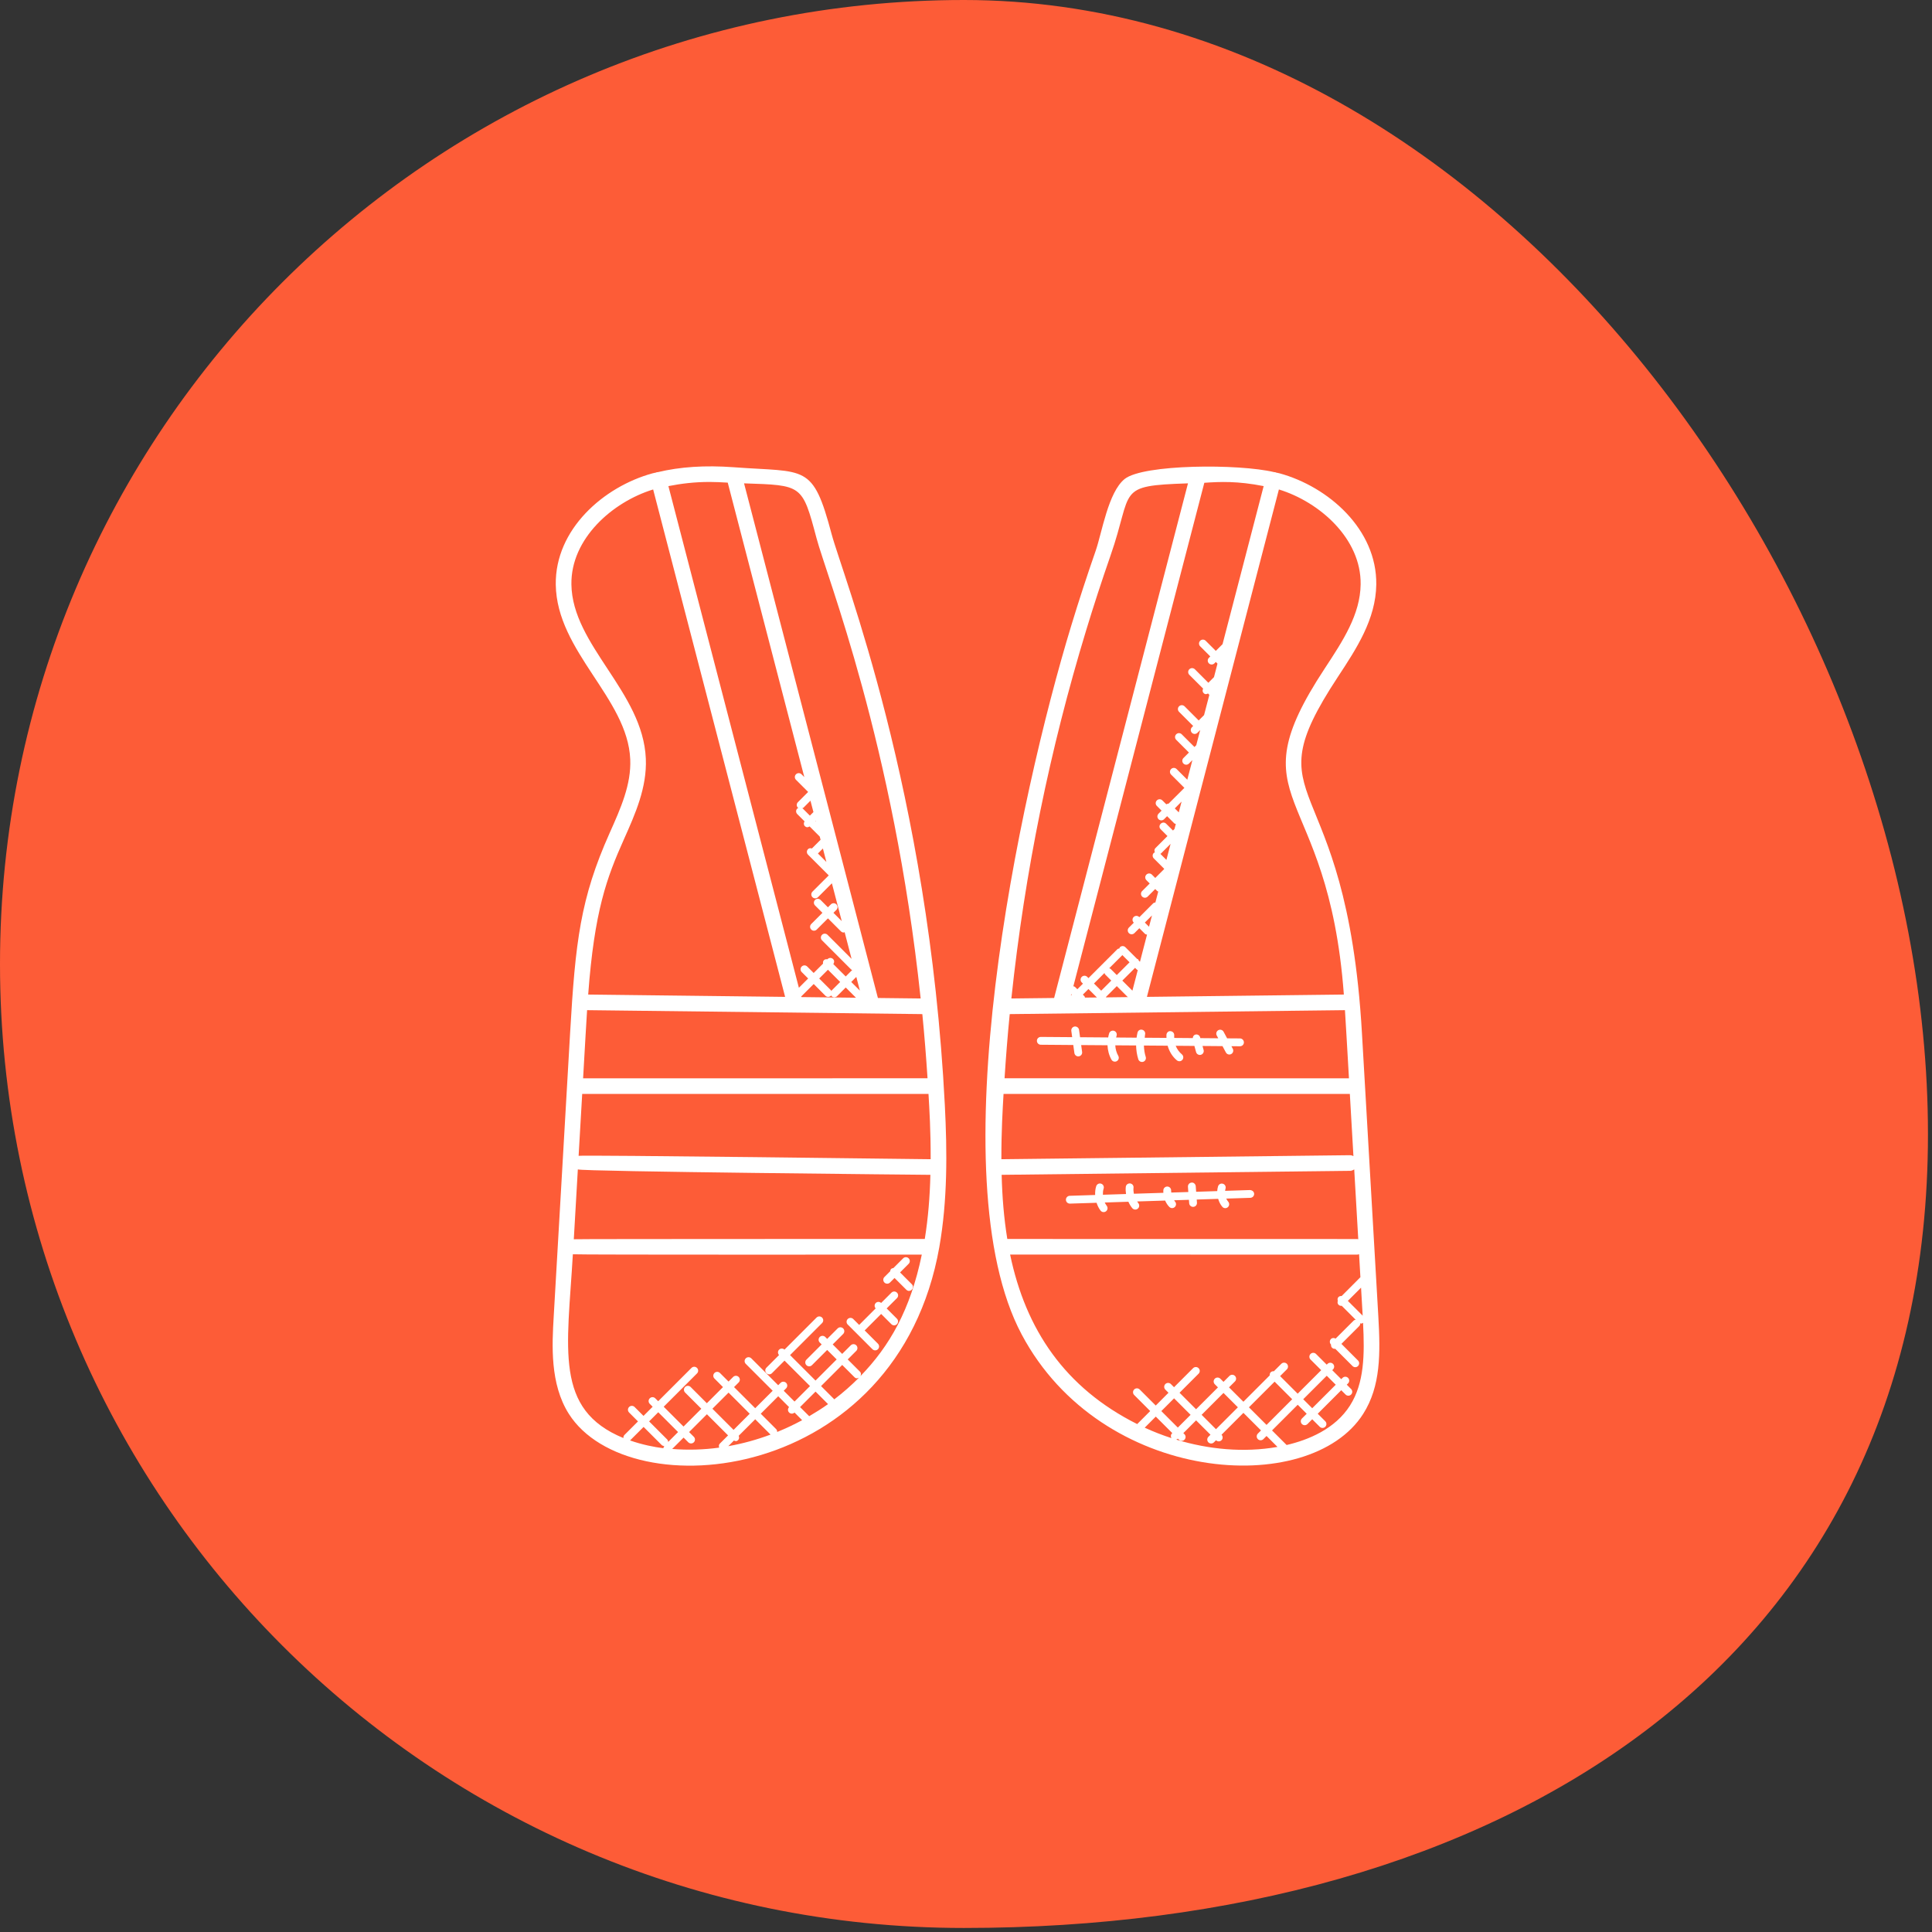 <?xml version="1.0" encoding="UTF-8"?>
<svg xmlns="http://www.w3.org/2000/svg" width="90" height="90" viewBox="0 0 90 90" fill="none">
  <rect x="0" y="0" width="90" height="90" fill="#333333" stroke="none"/>
  <path d="M89.812 52.831C89.812 77.632 69.707 89.812 44.906 89.812C20.105 89.812 0 69.707 0 44.906C0 20.105 20.105 0 44.906 0C69.707 0 89.812 28.03 89.812 52.831Z" fill="#FD5C37"></path>
  <path d="M63.445 48.131C62.715 35.477 58.229 37.755 62.32 31.538C63.19 30.216 64.09 28.85 64.112 27.233C64.147 24.651 61.874 22.672 59.612 22.051C59.557 22.035 59.496 22.027 59.44 22.013C59.429 22.009 59.421 22.001 59.41 21.998C59.393 21.993 59.377 21.997 59.36 21.995C57.711 21.598 53.259 21.621 52.392 22.312C51.624 22.927 51.333 24.817 51.042 25.654C50.64 26.808 50.256 27.984 49.901 29.151C47.464 37.158 43.687 54.812 47.592 62.161C51.312 69.162 61.013 69.79 63.504 65.862C64.323 64.571 64.307 63.043 64.208 61.326L63.445 48.131ZM63.479 61.29L62.788 60.599L63.403 59.984L63.479 61.29ZM47.037 47.241L62.653 47.057C62.699 47.774 62.74 48.513 62.84 50.233L46.796 50.23C46.86 49.235 46.938 48.238 47.037 47.241ZM52.284 44.493L52.619 44.828L52.024 45.422L51.733 45.131C51.716 45.114 51.692 45.115 51.671 45.105L52.284 44.493ZM51.52 46.442L52.025 45.937L52.526 46.438C52.533 46.446 52.545 46.443 52.553 46.449L51.522 46.462C51.522 46.454 51.52 46.449 51.52 46.442ZM52.964 45.173C52.974 45.183 52.989 45.181 53.002 45.188L52.752 46.149L52.282 45.68L52.876 45.086L52.964 45.173ZM51.451 45.326C51.46 45.347 51.46 45.371 51.477 45.389L51.768 45.68L51.298 46.15L50.962 45.815L51.451 45.326ZM51.099 46.466L50.542 46.472C50.533 46.449 50.533 46.423 50.514 46.404L50.443 46.334L50.704 46.072L51.099 46.466ZM49.887 46.377L49.904 46.309L49.929 46.334L49.887 46.377ZM46.749 50.958L62.881 50.96L63.048 53.856C62.999 53.831 62.946 53.814 62.887 53.814C62.885 53.814 62.884 53.814 62.883 53.814L46.648 54.001C46.646 52.643 46.708 51.685 46.749 50.958ZM46.661 54.728L62.891 54.541C62.964 54.54 63.028 54.513 63.085 54.475L63.273 57.729C63.256 57.727 63.24 57.719 63.223 57.719L46.924 57.716C46.765 56.736 46.685 55.736 46.661 54.728ZM63.384 27.222C63.365 28.627 62.562 29.846 61.713 31.138C57.487 37.557 61.864 36.377 62.602 46.33L53.428 46.438L59.576 22.801C61.472 23.384 63.413 25.093 63.384 27.222ZM54.912 37.844L54.726 37.658L55.043 37.341L54.912 37.844ZM54.531 39.31L54.336 40.058L54.052 39.773C54.061 39.767 54.072 39.769 54.079 39.762L54.531 39.31ZM53.526 43.171L53.331 42.977L53.664 42.645L53.526 43.171ZM58.866 22.645L56.951 30.008L56.637 30.321L56.165 29.849C56.094 29.778 55.979 29.778 55.908 29.849C55.837 29.921 55.837 30.035 55.908 30.107L56.38 30.579L56.315 30.644C56.243 30.715 56.243 30.83 56.315 30.902C56.386 30.973 56.501 30.973 56.572 30.902L56.637 30.836L56.715 30.914L56.552 31.543L56.289 31.806L55.661 31.177C55.589 31.106 55.474 31.106 55.403 31.177C55.332 31.248 55.332 31.363 55.403 31.435L56.046 32.078C56.012 32.146 56.011 32.227 56.067 32.284C56.146 32.363 56.205 32.339 56.273 32.305L56.336 32.368L56.09 33.312L55.84 33.562L55.182 32.903C55.111 32.832 54.996 32.832 54.925 32.903C54.853 32.974 54.853 33.089 54.925 33.16L55.583 33.819L55.524 33.879C55.453 33.95 55.453 34.065 55.524 34.136C55.595 34.208 55.71 34.208 55.781 34.136L55.91 34.008L55.726 34.715L55.642 34.798L55.049 34.206C54.978 34.134 54.863 34.134 54.792 34.206C54.72 34.277 54.72 34.392 54.792 34.463L55.385 35.056L55.129 35.312C55.058 35.383 55.058 35.498 55.129 35.569C55.2 35.641 55.315 35.641 55.386 35.569L55.546 35.41L55.309 36.323L54.811 35.825C54.74 35.754 54.625 35.754 54.554 35.825C54.483 35.897 54.483 36.011 54.554 36.083L55.173 36.702L54.436 37.438C54.397 37.435 54.364 37.449 54.331 37.468L54.148 37.286C54.077 37.214 53.962 37.214 53.891 37.286C53.819 37.357 53.819 37.472 53.891 37.543L54.111 37.763L53.97 37.904C53.898 37.976 53.898 38.091 53.97 38.162C54.041 38.233 54.156 38.233 54.227 38.162L54.368 38.021L54.699 38.351C54.72 38.372 54.748 38.374 54.774 38.382L54.712 38.619L54.642 38.689L54.326 38.374C54.157 38.205 53.898 38.46 54.069 38.631L54.385 38.947L53.822 39.51C53.767 39.565 53.768 39.643 53.799 39.71C53.782 39.719 53.763 39.718 53.749 39.731C53.677 39.803 53.677 39.918 53.749 39.989L54.231 40.471L54.227 40.488L53.816 40.899L53.661 40.743C53.589 40.672 53.474 40.672 53.403 40.743C53.332 40.814 53.332 40.929 53.403 41.001L53.558 41.156L53.205 41.509C53.134 41.58 53.134 41.695 53.205 41.766C53.277 41.838 53.392 41.838 53.463 41.766L53.815 41.414L53.91 41.51C53.923 41.522 53.941 41.52 53.956 41.529L53.823 42.04C53.785 42.045 53.746 42.054 53.717 42.083L53.075 42.726L53.067 42.718C52.996 42.647 52.881 42.647 52.81 42.718C52.739 42.79 52.739 42.904 52.81 42.975L52.817 42.982L52.588 43.211C52.517 43.283 52.517 43.398 52.588 43.469C52.659 43.54 52.774 43.54 52.845 43.469L53.075 43.24L53.331 43.496C53.36 43.525 53.397 43.533 53.433 43.539L53.104 44.804L53.042 44.742C53.033 44.725 53.035 44.705 53.021 44.691C53.007 44.678 52.987 44.679 52.971 44.67L52.426 44.126C52.355 44.054 52.24 44.054 52.169 44.126C52.154 44.141 52.154 44.163 52.146 44.182C52.11 44.188 52.074 44.195 52.046 44.223L50.705 45.564L50.648 45.507C50.577 45.436 50.462 45.436 50.391 45.507C50.32 45.579 50.32 45.694 50.391 45.765L50.448 45.822L50.187 46.083L50.08 45.977C50.059 45.955 50.029 45.952 50.001 45.944L56.102 22.49C56.829 22.44 57.646 22.403 58.866 22.645ZM50.597 29.363C50.949 28.205 51.33 27.038 51.728 25.893C52.812 22.793 51.945 22.63 55.341 22.516L49.105 46.49L47.113 46.513C47.743 40.582 48.912 34.899 50.597 29.363ZM54.611 66.76L54.589 66.782C54.531 66.84 54.532 66.924 54.57 66.993C54.146 66.855 53.73 66.693 53.325 66.507L53.841 65.99L54.611 66.76ZM54.099 65.734L54.693 65.139L55.462 65.908L54.868 66.502L54.099 65.734ZM54.789 67.062C54.808 67.054 54.83 67.054 54.845 67.039L54.867 67.017L54.918 67.068C54.954 67.104 55 67.121 55.047 67.121C55.093 67.121 55.14 67.104 55.176 67.068C55.247 66.997 55.247 66.882 55.176 66.811L55.125 66.76L55.719 66.166L56.389 66.835L56.292 66.932C56.221 67.003 56.221 67.118 56.292 67.19C56.363 67.261 56.478 67.261 56.549 67.19L56.647 67.092C56.72 67.164 56.833 67.16 56.902 67.091C56.973 67.021 56.973 66.907 56.903 66.836L57.923 65.816L58.743 66.635L58.596 66.782C58.525 66.854 58.525 66.969 58.596 67.04C58.667 67.111 58.782 67.111 58.853 67.04L59 66.893L59.51 67.403C57.941 67.679 56.293 67.519 54.789 67.062ZM56.645 66.578L55.976 65.908L56.995 64.888L57.665 65.558L56.645 66.578ZM59.376 64.363L60.195 65.182L59 66.378L58.18 65.558L59.376 64.363ZM62.89 65.472C62.195 66.568 60.951 67.077 59.936 67.314L59.256 66.635L60.452 65.439L60.871 65.858L60.649 66.08C60.578 66.151 60.578 66.266 60.649 66.337C60.72 66.409 60.835 66.409 60.907 66.337L61.128 66.115L61.479 66.465C61.55 66.537 61.665 66.537 61.736 66.465C61.807 66.394 61.807 66.279 61.736 66.208L61.385 65.857L62.48 64.762L62.682 64.963C62.753 65.035 62.868 65.035 62.939 64.963C63.011 64.892 63.011 64.777 62.939 64.706L62.738 64.504L62.798 64.444C62.869 64.373 62.869 64.258 62.798 64.187C62.727 64.115 62.612 64.115 62.541 64.187L62.48 64.247L62.061 63.828L62.097 63.792C62.168 63.721 62.168 63.606 62.097 63.535C62.026 63.464 61.911 63.464 61.84 63.535L61.804 63.571L61.306 63.073C61.235 63.002 61.12 63.002 61.049 63.073C60.978 63.145 60.978 63.259 61.049 63.331L61.547 63.828L60.451 64.923L59.632 64.104L59.947 63.789C60.018 63.718 60.018 63.603 59.947 63.531C59.875 63.46 59.76 63.46 59.689 63.531L59.341 63.879C59.289 63.873 59.236 63.885 59.195 63.925C59.155 63.966 59.144 64.019 59.149 64.071L57.922 65.299L57.252 64.629L57.529 64.352C57.6 64.281 57.6 64.166 57.529 64.095C57.458 64.024 57.343 64.024 57.272 64.095L56.995 64.372L56.848 64.225C56.776 64.154 56.661 64.154 56.59 64.225C56.519 64.296 56.519 64.411 56.59 64.483L56.737 64.63L55.717 65.649L54.948 64.88L55.835 63.992C55.907 63.921 55.907 63.806 55.835 63.735C55.764 63.664 55.649 63.664 55.578 63.735L54.691 64.622L54.544 64.475C54.472 64.404 54.357 64.404 54.286 64.475C54.215 64.547 54.215 64.662 54.286 64.733L54.433 64.88L53.839 65.475L53.091 64.727C53.02 64.656 52.905 64.656 52.834 64.727C52.763 64.798 52.763 64.913 52.834 64.984L53.581 65.732L52.975 66.339C49.604 64.65 47.782 61.934 47.055 58.442L63.22 58.445C63.252 58.445 63.281 58.435 63.311 58.427L63.373 59.497L62.498 60.375C62.446 60.369 62.393 60.381 62.352 60.421C62.303 60.47 62.301 60.537 62.32 60.6C62.3 60.662 62.303 60.729 62.352 60.779C62.388 60.814 62.434 60.832 62.481 60.832C62.488 60.832 62.492 60.825 62.498 60.825L63.153 61.479C63.12 61.486 63.085 61.492 63.059 61.518L62.218 62.358C62.149 62.318 62.061 62.315 62.002 62.375C61.931 62.446 61.931 62.561 62.002 62.633L62.005 62.636C62 62.688 62.011 62.742 62.051 62.782C62.087 62.818 62.133 62.835 62.18 62.835C62.187 62.835 62.191 62.829 62.197 62.828L63.005 63.635C63.076 63.707 63.191 63.707 63.262 63.635C63.333 63.564 63.333 63.449 63.262 63.378L62.488 62.603L63.316 61.775C63.353 61.738 63.368 61.689 63.367 61.641C63.381 61.644 63.393 61.657 63.408 61.657C63.44 61.657 63.468 61.638 63.496 61.621C63.573 63.106 63.555 64.423 62.89 65.472ZM60.709 65.182L61.805 64.087L62.224 64.506L61.128 65.601L60.709 65.182Z" fill="white"></path>
  <path d="M44.014 51.48C43.264 36.825 39.234 26.746 38.741 24.884C37.859 21.566 37.548 22.019 34.185 21.766C32.836 21.667 31.676 21.747 30.642 21.995C30.626 21.997 30.61 21.994 30.593 21.998C30.581 22 30.573 22.009 30.562 22.013C30.506 22.027 30.446 22.035 30.391 22.051C28.128 22.672 25.855 24.651 25.89 27.233C25.933 30.358 29.237 32.523 29.359 35.371C29.409 36.544 28.919 37.643 28.399 38.806C27.036 41.857 26.804 43.854 26.557 48.131L25.794 61.326C25.717 62.65 25.612 64.463 26.498 65.862C29.305 70.291 41.799 69.138 43.757 58.096C43.757 58.081 43.76 58.098 43.76 58.077C44.139 55.922 44.126 53.67 44.014 51.48ZM38.569 45.174L39.139 45.744L38.736 46.147C38.729 46.153 38.731 46.164 38.725 46.171C38.717 46.157 38.719 46.139 38.707 46.128L38.161 45.582L38.569 45.174ZM38.45 46.385C38.486 46.421 38.533 46.438 38.579 46.438C38.626 46.438 38.672 46.421 38.708 46.385C38.714 46.379 38.712 46.368 38.718 46.361C38.726 46.375 38.724 46.392 38.736 46.404C38.772 46.44 38.818 46.457 38.865 46.457C38.911 46.457 38.958 46.44 38.994 46.404L39.397 46.001L39.874 46.478L37.329 46.448L37.322 46.422L37.906 45.839L38.45 46.385ZM39.89 45.508L40.056 46.145L39.654 45.744L39.89 45.508ZM42.966 47.241C43.064 48.238 43.143 49.235 43.208 50.23L27.163 50.233C27.261 48.533 27.303 47.778 27.349 47.057L42.966 47.241ZM43.354 54.001C43.235 54 27.064 53.795 26.954 53.843L27.121 50.96L43.253 50.958C43.295 51.685 43.357 52.641 43.354 54.001ZM26.918 54.475C27.07 54.576 43.158 54.727 43.341 54.728C43.317 55.736 43.238 56.736 43.08 57.716C42.97 57.716 26.839 57.713 26.73 57.729L26.918 54.475ZM38.037 25.071C38.493 26.794 41.626 34.626 42.888 46.513L40.896 46.49L34.661 22.516C37.373 22.608 37.371 22.564 38.037 25.071ZM37.397 37.665C37.389 37.657 37.376 37.659 37.366 37.652C37.386 37.643 37.41 37.643 37.427 37.627L37.754 37.299L37.893 37.83L37.727 37.995L37.397 37.665ZM37.998 38.238L38.008 38.276L37.984 38.252L37.998 38.238ZM38.497 40.154L38.102 39.759L38.334 39.527L38.497 40.154ZM33.901 22.483L37.468 36.199L37.338 36.069C37.266 35.998 37.151 35.998 37.08 36.069C37.009 36.14 37.009 36.255 37.08 36.326L37.646 36.892L37.169 37.369C37.098 37.441 37.098 37.555 37.169 37.627C37.178 37.635 37.191 37.633 37.2 37.64C37.18 37.648 37.156 37.648 37.139 37.665C37.068 37.736 37.068 37.851 37.139 37.923L37.479 38.262C37.434 38.333 37.432 38.423 37.493 38.484C37.554 38.545 37.626 38.555 37.715 38.499L38.187 38.971L38.226 39.119L37.821 39.525C37.758 39.505 37.69 39.507 37.641 39.557C37.57 39.628 37.57 39.743 37.641 39.814L38.606 40.779L37.847 41.537C37.776 41.608 37.776 41.723 37.847 41.795C37.883 41.83 37.93 41.848 37.976 41.848C38.023 41.848 38.069 41.83 38.105 41.795L38.753 41.147L39.212 42.91L38.825 42.523L38.962 42.386C39.034 42.315 39.034 42.2 38.962 42.129C38.891 42.057 38.776 42.057 38.706 42.129L38.568 42.266L38.224 41.922C38.153 41.851 38.038 41.851 37.968 41.922C37.896 41.993 37.896 42.108 37.968 42.179L38.312 42.523L37.79 43.045C37.719 43.116 37.719 43.231 37.79 43.302C37.861 43.374 37.976 43.374 38.047 43.302L38.569 42.781L39.175 43.387C39.211 43.423 39.258 43.441 39.304 43.441C39.319 43.441 39.332 43.427 39.346 43.423L39.67 44.668L38.549 43.547C38.478 43.476 38.363 43.476 38.293 43.547C38.221 43.619 38.221 43.734 38.293 43.805L39.653 45.166C39.666 45.179 39.685 45.176 39.7 45.184L39.397 45.488L38.819 44.91C38.871 44.839 38.873 44.742 38.809 44.678C38.738 44.606 38.623 44.606 38.551 44.678L38.541 44.688C38.484 44.678 38.426 44.685 38.381 44.729C38.338 44.774 38.33 44.832 38.341 44.889L37.904 45.325L37.604 45.025C37.533 44.953 37.418 44.953 37.346 45.025C37.275 45.096 37.275 45.211 37.346 45.282L37.647 45.582L37.215 46.014L31.137 22.645C31.728 22.528 32.353 22.451 33.055 22.451C33.325 22.451 33.611 22.466 33.901 22.483ZM29.063 39.102C29.594 37.913 30.143 36.684 30.085 35.34C29.951 32.225 26.656 30.066 26.618 27.222C26.589 25.093 28.53 23.384 30.426 22.801L36.574 46.438L27.4 46.33C27.69 42.425 28.265 40.888 29.063 39.102ZM29.35 67.102L29.981 66.472L30.819 67.31C30.854 67.345 30.9 67.363 30.946 67.363C30.922 67.393 30.906 67.427 30.905 67.464C30.479 67.411 29.923 67.302 29.35 67.102ZM31.126 67.172C31.124 67.129 31.109 67.086 31.077 67.053L30.238 66.214L30.664 65.788L31.587 66.711L31.126 67.172ZM31.314 67.498L31.844 66.969L32.063 67.188C32.135 67.259 32.25 67.259 32.321 67.188C32.392 67.117 32.392 67.002 32.321 66.931L32.101 66.711L32.931 65.881L33.916 66.866L33.532 67.25C33.48 67.302 33.48 67.372 33.502 67.436C32.776 67.536 32.042 67.556 31.314 67.498ZM36.76 65.8C36.826 65.866 36.933 65.875 37.012 65.802L37.367 66.158C36.99 66.363 36.601 66.545 36.203 66.707C36.205 66.658 36.191 66.609 36.153 66.571L35.439 65.857L36.253 65.043L36.758 65.549C36.691 65.62 36.69 65.731 36.76 65.8ZM37.696 65.972L37.27 65.547L37.991 64.826L38.574 65.409C38.291 65.611 37.996 65.796 37.696 65.972ZM35.895 66.829C35.255 67.068 34.597 67.249 33.928 67.368L34.189 67.106C34.255 67.134 34.308 67.16 34.386 67.081C34.441 67.027 34.44 66.95 34.411 66.884L35.181 66.115L35.895 66.829ZM34.172 66.609L33.187 65.624L33.939 64.873L34.924 65.857L34.172 66.609ZM38.865 65.186L38.248 64.569L39.233 63.584L39.804 64.155C39.879 64.23 39.946 64.214 40.018 64.174C39.658 64.537 39.273 64.874 38.865 65.186ZM40.08 64.108C40.117 64.039 40.119 63.956 40.061 63.898L39.49 63.327L39.889 62.928C39.96 62.856 39.96 62.742 39.889 62.67C39.818 62.599 39.703 62.599 39.632 62.67L39.232 63.07L38.791 62.628L39.278 62.141C39.349 62.07 39.349 61.955 39.278 61.883C39.207 61.812 39.092 61.812 39.021 61.883L38.533 62.371L38.445 62.282C38.373 62.211 38.258 62.211 38.187 62.282C38.116 62.353 38.116 62.468 38.187 62.539L38.276 62.628L37.566 63.338C37.495 63.409 37.495 63.524 37.566 63.595C37.637 63.667 37.752 63.667 37.824 63.595L38.533 62.886L38.975 63.327L37.99 64.312L36.804 63.126L38.295 61.634C38.367 61.563 38.367 61.448 38.295 61.377C38.224 61.306 38.109 61.306 38.038 61.377L36.545 62.87C36.474 62.804 36.363 62.803 36.293 62.873C36.224 62.942 36.225 63.052 36.291 63.124L35.703 63.712C35.632 63.783 35.632 63.898 35.703 63.968C35.775 64.04 35.89 64.04 35.961 63.968L36.546 63.383L37.733 64.569L37.012 65.29L36.509 64.787L36.62 64.675C36.691 64.604 36.691 64.489 36.62 64.418C36.549 64.347 36.434 64.347 36.362 64.418L36.251 64.529L34.998 63.277C34.927 63.206 34.812 63.206 34.741 63.277C34.669 63.348 34.669 63.463 34.741 63.534L35.994 64.787L35.18 65.6L34.195 64.616L34.41 64.4C34.482 64.329 34.482 64.214 34.41 64.143C34.339 64.072 34.224 64.072 34.153 64.143L33.938 64.358L33.538 63.959C33.467 63.888 33.352 63.888 33.281 63.959C33.21 64.03 33.21 64.145 33.281 64.216L33.68 64.616L32.928 65.368L32.172 64.611C32.101 64.54 31.986 64.54 31.914 64.611C31.843 64.683 31.843 64.798 31.914 64.869L32.671 65.625L31.841 66.454L30.918 65.531L32.469 63.98C32.541 63.909 32.541 63.794 32.469 63.723C32.398 63.651 32.283 63.651 32.212 63.723L30.661 65.274L30.525 65.139C30.454 65.067 30.339 65.067 30.268 65.139C30.197 65.21 30.197 65.325 30.268 65.396L30.403 65.531L29.977 65.958L29.562 65.543C29.491 65.472 29.376 65.472 29.306 65.543C29.234 65.614 29.234 65.729 29.306 65.8L29.72 66.215L29.088 66.847C29.049 66.886 29.037 66.939 29.041 66.99C25.804 65.659 26.43 62.849 26.686 58.429C26.794 58.457 42.831 58.444 42.941 58.444C42.41 61.016 41.44 62.709 40.08 64.108Z" fill="white"></path>
  <path d="M57.764 48.374L57.164 48.37L57 48.064C56.953 47.976 56.842 47.942 56.754 47.99C56.666 48.038 56.633 48.148 56.68 48.236L56.751 48.367L55.917 48.36L55.907 48.323C55.881 48.226 55.783 48.17 55.684 48.195C55.608 48.215 55.57 48.283 55.564 48.358L54.701 48.351C54.701 48.313 54.695 48.275 54.699 48.238C54.71 48.138 54.638 48.048 54.538 48.038C54.439 48.014 54.349 48.099 54.338 48.199C54.332 48.249 54.34 48.299 54.34 48.349L53.326 48.342C53.334 48.291 53.33 48.24 53.342 48.191C53.366 48.093 53.307 47.995 53.21 47.971C53.109 47.943 53.013 48.005 52.989 48.103C52.97 48.181 52.959 48.26 52.947 48.339L51.994 48.331C52.002 48.306 52.004 48.28 52.013 48.255C52.047 48.16 51.997 48.056 51.904 48.022C51.809 47.989 51.705 48.038 51.671 48.131C51.648 48.195 51.637 48.262 51.623 48.328L50.314 48.318L50.266 47.974C50.253 47.874 50.154 47.808 50.061 47.819C49.962 47.833 49.893 47.925 49.906 48.024L49.946 48.315L48.485 48.304H48.485C48.384 48.304 48.303 48.384 48.303 48.485C48.303 48.585 48.383 48.667 48.483 48.668L49.997 48.68L50.049 49.053C50.061 49.144 50.14 49.211 50.229 49.211C50.237 49.211 50.245 49.21 50.254 49.209C50.354 49.195 50.423 49.103 50.409 49.004L50.365 48.683L51.592 48.692C51.602 48.927 51.661 49.159 51.777 49.364C51.826 49.451 51.938 49.482 52.025 49.432C52.112 49.383 52.143 49.271 52.093 49.184C52.008 49.035 51.963 48.866 51.954 48.695L52.924 48.702C52.928 48.919 52.961 49.135 53.026 49.344C53.056 49.438 53.157 49.493 53.254 49.462C53.35 49.432 53.403 49.33 53.373 49.235C53.319 49.064 53.293 48.886 53.288 48.705L54.393 48.713C54.468 48.976 54.61 49.219 54.824 49.395C54.901 49.459 55.016 49.449 55.08 49.371C55.144 49.295 55.133 49.179 55.056 49.115C54.929 49.01 54.831 48.87 54.769 48.716L55.64 48.723L55.718 49.009C55.744 49.106 55.844 49.163 55.941 49.137C56.037 49.111 56.095 49.011 56.069 48.914L56.018 48.725L56.949 48.733L57.107 49.028C57.155 49.117 57.266 49.15 57.354 49.102C57.442 49.055 57.475 48.944 57.428 48.856L57.363 48.736L57.763 48.739H57.764C57.864 48.739 57.946 48.659 57.946 48.559C57.945 48.458 57.865 48.375 57.764 48.374Z" fill="white"></path>
  <path d="M58.234 55.437L57.071 55.474C57.076 55.44 57.078 55.405 57.089 55.373C57.119 55.278 57.068 55.175 56.972 55.145C56.875 55.113 56.775 55.166 56.743 55.261C56.719 55.334 56.708 55.41 56.703 55.486L55.721 55.518L55.702 55.258C55.695 55.158 55.599 55.073 55.507 55.09C55.407 55.097 55.332 55.184 55.339 55.285L55.356 55.529L54.564 55.553C54.564 55.528 54.552 55.502 54.555 55.477C54.567 55.377 54.497 55.286 54.397 55.274C54.3 55.263 54.207 55.332 54.194 55.432C54.188 55.476 54.193 55.52 54.194 55.566L52.82 55.609C52.802 55.517 52.793 55.422 52.804 55.33C52.817 55.23 52.745 55.139 52.645 55.129C52.545 55.12 52.455 55.188 52.444 55.288C52.431 55.399 52.438 55.511 52.455 55.622L51.378 55.656C51.375 55.558 51.381 55.461 51.412 55.368C51.442 55.273 51.391 55.171 51.295 55.14C51.2 55.108 51.097 55.161 51.066 55.257C51.022 55.39 51.012 55.529 51.016 55.667L49.831 55.705C49.731 55.709 49.652 55.792 49.655 55.893C49.658 55.992 49.739 56.069 49.837 56.069H49.843L51.082 56.03C51.126 56.16 51.183 56.286 51.269 56.395C51.33 56.474 51.445 56.488 51.525 56.425C51.603 56.364 51.617 56.249 51.555 56.17C51.518 56.123 51.49 56.071 51.464 56.017L52.564 55.982C52.613 56.09 52.671 56.193 52.748 56.283C52.814 56.359 52.93 56.368 53.005 56.302C53.082 56.236 53.09 56.122 53.025 56.045C53.005 56.022 52.99 55.994 52.972 55.968L54.276 55.927C54.325 56.038 54.389 56.142 54.474 56.226C54.546 56.297 54.661 56.295 54.732 56.223C54.802 56.151 54.801 56.036 54.729 55.966C54.714 55.951 54.709 55.929 54.696 55.913L55.385 55.892L55.397 56.053C55.404 56.148 55.484 56.221 55.578 56.221C55.582 56.221 55.587 56.221 55.591 56.22C55.692 56.213 55.767 56.126 55.759 56.025L55.748 55.879L56.747 55.847C56.787 55.982 56.847 56.111 56.941 56.218C57.006 56.294 57.12 56.302 57.197 56.236C57.273 56.169 57.281 56.055 57.215 55.979C57.178 55.936 57.148 55.887 57.124 55.835L58.247 55.799C58.348 55.795 58.427 55.712 58.423 55.611C58.418 55.513 58.342 55.448 58.234 55.437Z" fill="white"></path>
  <path d="M42.475 59.823L41.928 59.275L42.328 58.874C42.4 58.803 42.4 58.688 42.328 58.617C42.257 58.546 42.142 58.546 42.072 58.617L41.618 59.071C41.579 59.076 41.541 59.085 41.511 59.115C41.481 59.145 41.472 59.184 41.467 59.222L41.2 59.488C41.129 59.559 41.129 59.674 41.2 59.746C41.272 59.817 41.387 59.817 41.458 59.746L41.671 59.533L42.219 60.08C42.386 60.249 42.645 59.994 42.475 59.823Z" fill="white"></path>
  <path d="M41.784 60.217C41.713 60.145 41.598 60.145 41.527 60.217L41.046 60.697C40.975 60.631 40.864 60.63 40.795 60.699C40.726 60.769 40.727 60.879 40.792 60.95L40.023 61.72L39.748 61.445C39.677 61.374 39.562 61.374 39.49 61.445C39.419 61.516 39.419 61.631 39.49 61.702L40.641 62.852C40.712 62.923 40.827 62.923 40.898 62.852C40.969 62.781 40.969 62.666 40.898 62.595L40.28 61.977L41.047 61.209L41.524 61.686C41.595 61.758 41.71 61.758 41.781 61.686C41.853 61.615 41.853 61.5 41.781 61.429L41.304 60.952L41.783 60.473C41.856 60.402 41.856 60.287 41.784 60.217Z" fill="white"></path>
</svg>
